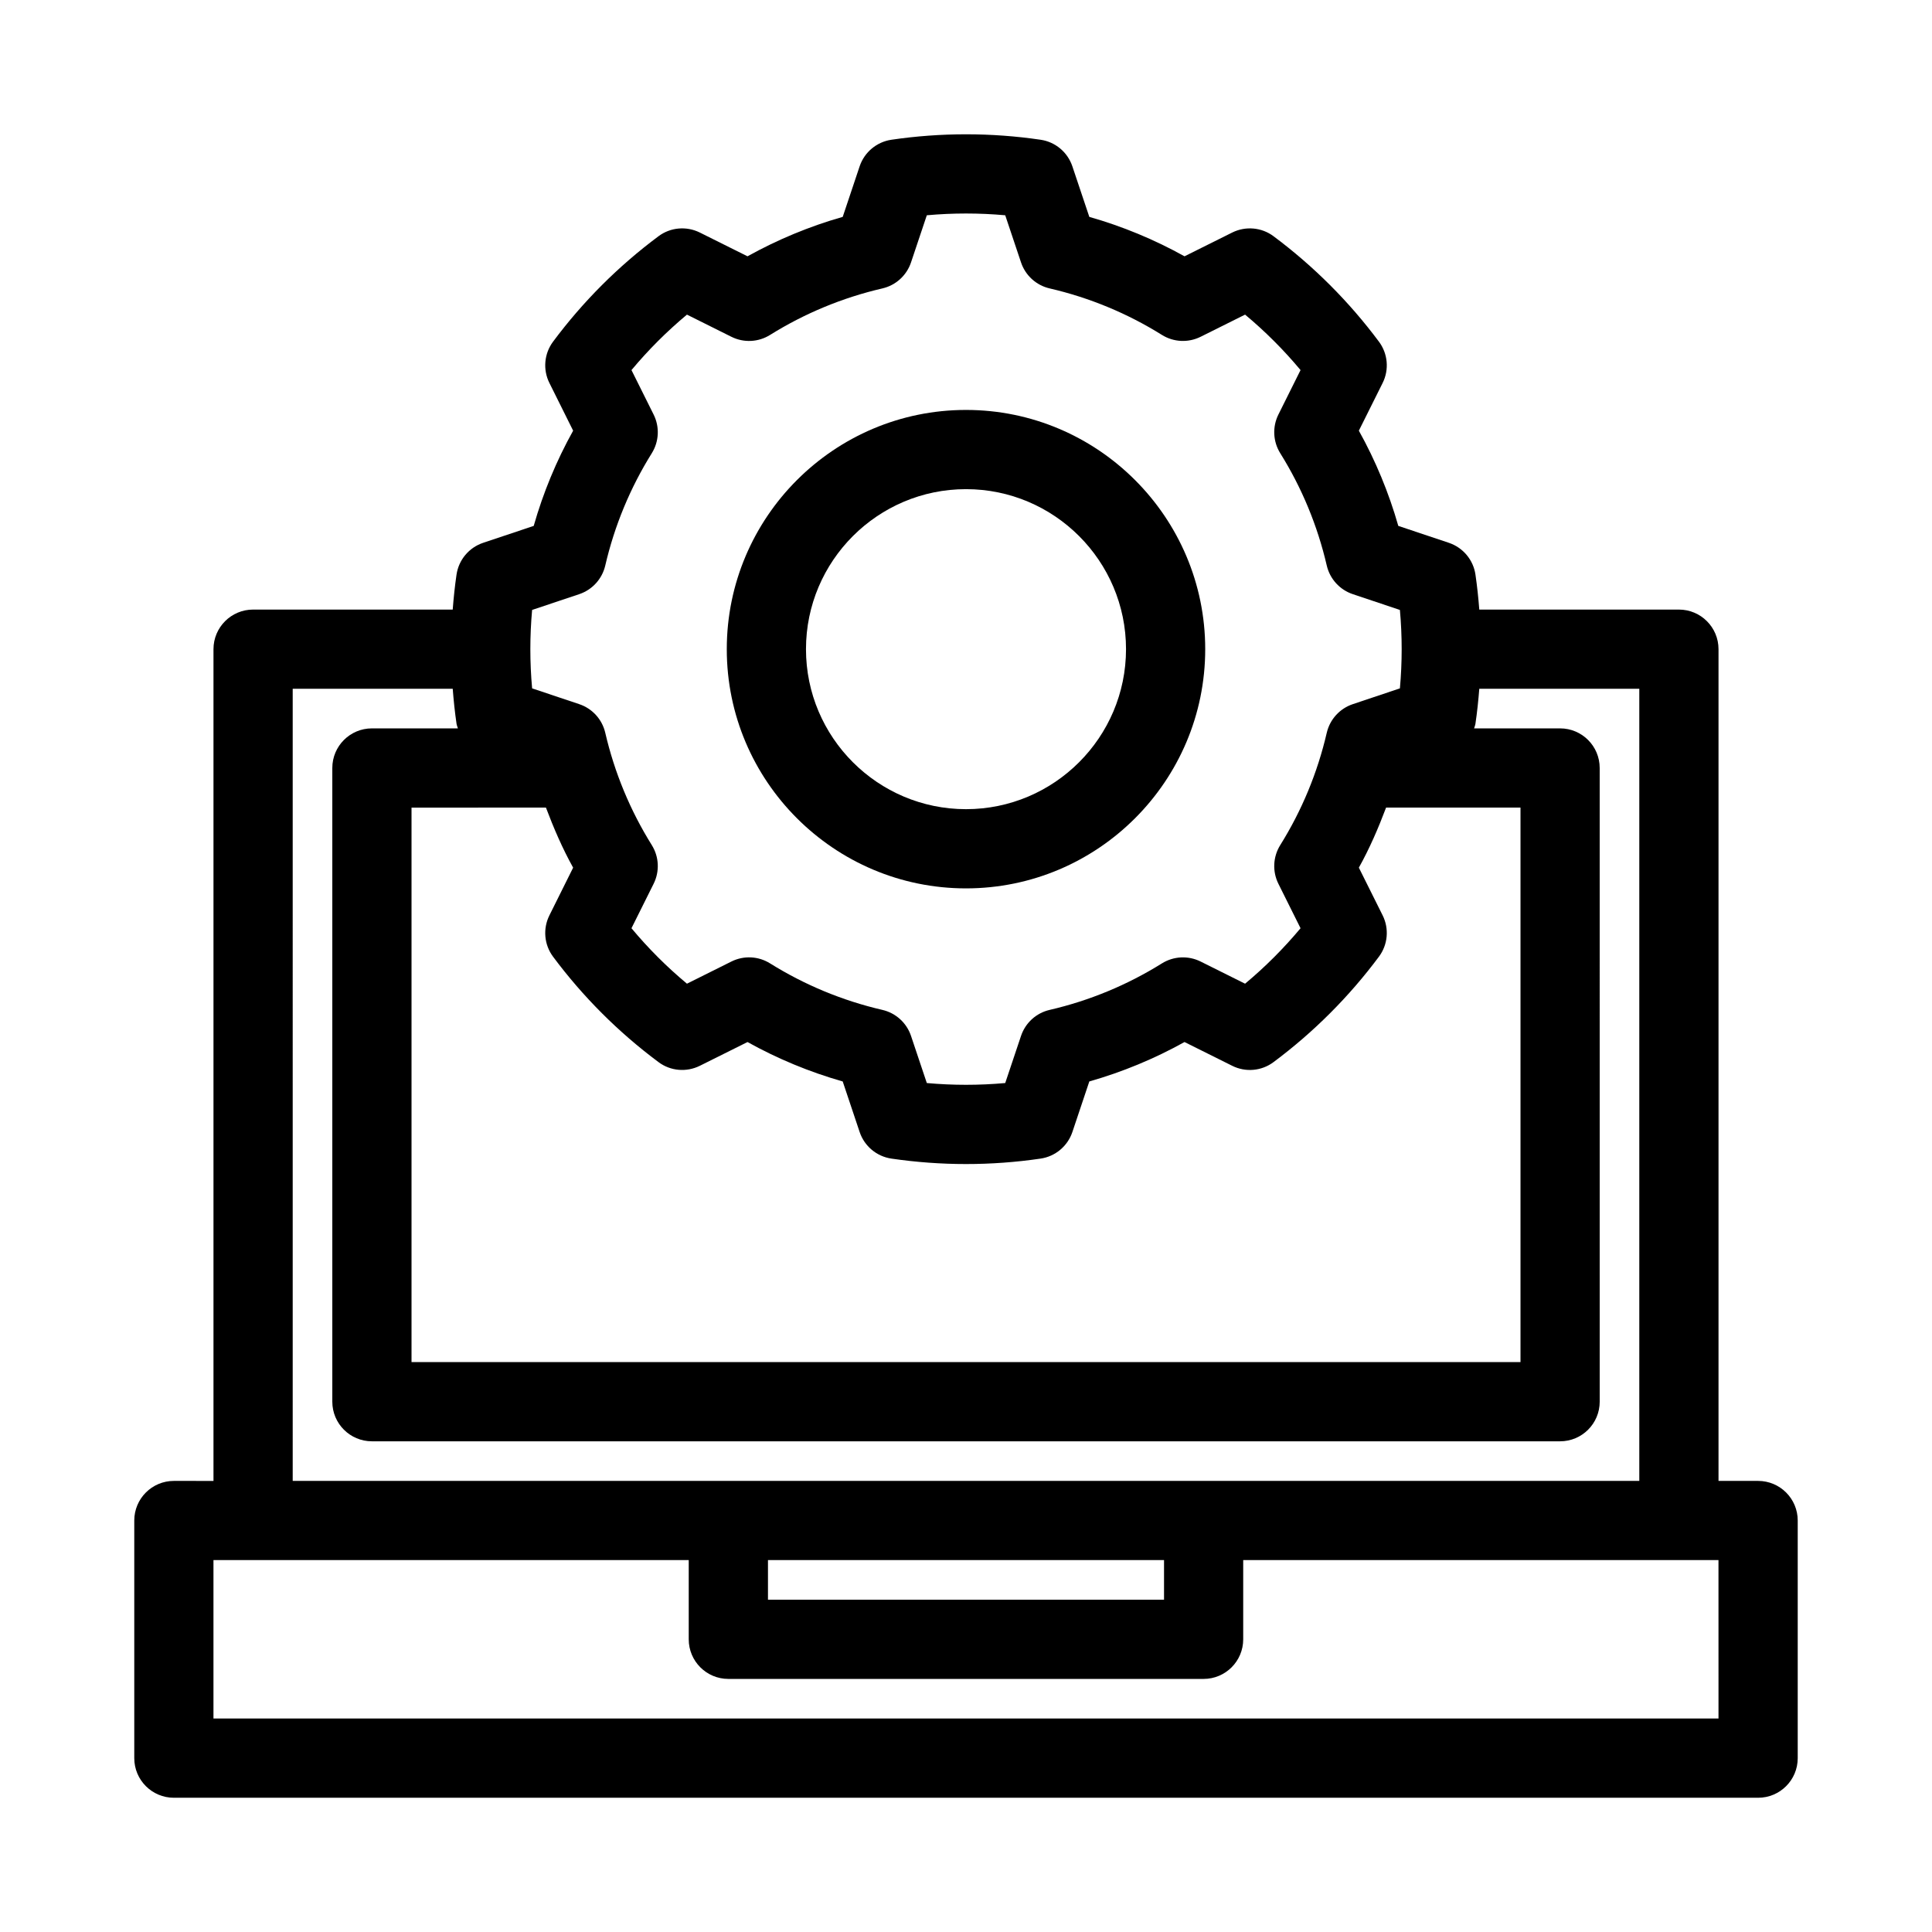 <?xml version="1.0" encoding="UTF-8"?>
<!-- Uploaded to: SVG Repo, www.svgrepo.com, Generator: SVG Repo Mixer Tools -->
<svg fill="#000000" width="800px" height="800px" version="1.1" viewBox="144 144 512 512" xmlns="http://www.w3.org/2000/svg">
 <g>
  <path d="m609.92 536.45h-10.496v-220.41c0-5.797-4.695-10.496-10.496-10.496h-52.902c-0.238-3.09-0.562-6.18-1.012-9.254-0.562-3.914-3.301-7.18-7.051-8.438l-13.398-4.484c-2.512-8.793-6.008-17.246-10.453-25.234l6.305-12.645c1.762-3.543 1.383-7.773-0.984-10.945-7.902-10.613-17.301-20.012-27.93-27.938-3.168-2.371-7.41-2.738-10.957-0.98l-12.637 6.297c-7.996-4.445-16.441-7.945-25.227-10.445l-4.492-13.395c-1.262-3.758-4.519-6.484-8.438-7.051-13.098-1.922-26.395-1.922-39.5 0-3.914 0.57-7.18 3.297-8.438 7.047l-4.484 13.395c-8.789 2.508-17.234 6.008-25.23 10.449l-12.637-6.297c-3.551-1.758-7.773-1.398-10.953 0.98-10.641 7.922-20.043 17.324-27.941 27.938-2.363 3.172-2.738 7.406-0.973 10.945l6.293 12.645c-4.445 7.988-7.945 16.441-10.449 25.234l-13.398 4.484c-3.758 1.254-6.484 4.519-7.059 8.438-0.449 3.074-0.77 6.16-1.008 9.254h-52.902c-5.797 0-10.496 4.699-10.496 10.496v220.42l-10.496-0.004c-5.797 0-10.496 4.699-10.496 10.496v62.977c0 5.797 4.699 10.496 10.496 10.496h419.84c5.801 0 10.496-4.699 10.496-10.496v-62.977c0-5.793-4.695-10.496-10.496-10.496zm-321.24-178.43c2.059 5.457 4.367 10.812 7.207 15.922l-6.293 12.645c-1.762 3.543-1.391 7.773 0.973 10.945 7.898 10.613 17.301 20.012 27.941 27.938 3.176 2.379 7.402 2.738 10.953 0.98l12.637-6.297c7.996 4.445 16.441 7.945 25.23 10.449l4.488 13.398c1.254 3.75 4.519 6.477 8.438 7.047 6.551 0.953 13.148 1.438 19.75 1.438s13.203-0.48 19.75-1.441c3.914-0.57 7.176-3.297 8.438-7.051l4.488-13.398c8.785-2.5 17.23-6 25.227-10.445l12.637 6.297c3.547 1.773 7.789 1.398 10.957-0.98 10.629-7.922 20.027-17.324 27.93-27.938 2.367-3.172 2.746-7.406 0.984-10.945l-6.305-12.645c2.848-5.106 5.156-10.461 7.215-15.918h35.621v146.95l-293.89-0.004v-146.94zm8.824-56.562c3.461-1.16 6.066-4.027 6.894-7.578 2.449-10.562 6.602-20.582 12.336-29.777 1.926-3.094 2.113-6.969 0.488-10.234l-5.875-11.793c4.445-5.328 9.363-10.246 14.703-14.699l11.781 5.875c3.273 1.633 7.148 1.441 10.234-0.488 9.211-5.738 19.223-9.887 29.777-12.332 3.551-0.82 6.426-3.43 7.586-6.887l4.188-12.496c6.914-0.625 13.867-0.625 20.781 0l4.184 12.488c1.16 3.461 4.027 6.074 7.586 6.894 10.547 2.445 20.57 6.59 29.766 12.332 3.086 1.922 6.949 2.117 10.238 0.488l11.789-5.875c5.34 4.453 10.25 9.367 14.699 14.699l-5.875 11.793c-1.621 3.266-1.434 7.141 0.492 10.234 5.738 9.195 9.883 19.215 12.332 29.777 0.832 3.551 3.434 6.422 6.898 7.578l12.484 4.184c0.625 6.918 0.625 13.867 0 20.785l-12.484 4.184c-3.465 1.16-6.066 4.027-6.898 7.578-2.449 10.562-6.59 20.582-12.332 29.777-1.926 3.094-2.113 6.969-0.492 10.234l5.875 11.793c-4.449 5.328-9.359 10.246-14.699 14.699l-11.789-5.875c-3.281-1.629-7.144-1.434-10.238 0.488-9.195 5.738-19.219 9.887-29.766 12.332-3.559 0.82-6.426 3.434-7.586 6.894l-4.184 12.488c-6.914 0.625-13.867 0.625-20.781 0l-4.188-12.496c-1.16-3.461-4.035-6.066-7.586-6.887-10.551-2.445-20.566-6.59-29.777-12.332-3.094-1.934-6.965-2.117-10.234-0.488l-11.781 5.875c-5.34-4.453-10.262-9.367-14.703-14.699l5.875-11.793c1.625-3.266 1.441-7.141-0.488-10.234-5.734-9.195-9.887-19.215-12.336-29.777-0.824-3.551-3.434-6.422-6.894-7.578l-12.488-4.184c-0.312-3.457-0.469-6.918-0.469-10.383-0.004-0.004 0-0.004 0-0.008v-0.012c0-3.465 0.156-6.926 0.469-10.383zm-75.934 25.074h42.406c0.238 3.09 0.559 6.18 1.008 9.254 0.062 0.434 0.246 0.824 0.363 1.242h-22.785c-5.797 0-10.496 4.699-10.496 10.496v167.94c0 5.797 4.699 10.496 10.496 10.496h314.88c5.801 0 10.496-4.699 10.496-10.496l-0.004-167.94c0-5.797-4.695-10.496-10.496-10.496h-22.789c0.113-0.418 0.297-0.805 0.359-1.242 0.453-3.074 0.777-6.164 1.016-9.254h42.406v209.92l-356.86-0.004zm125.95 230.91h104.96v10.496h-104.96zm251.9 41.984h-398.85v-41.984h125.95v20.992c0 5.797 4.699 10.496 10.496 10.496h125.95c5.801 0 10.496-4.699 10.496-10.496v-20.992h125.95z"/>
  <path d="m400 379.43c34.953 0 63.395-28.438 63.395-63.395s-28.445-63.398-63.395-63.398c-34.957 0-63.395 28.438-63.395 63.395-0.004 34.961 28.434 63.398 63.395 63.398zm0-105.8c23.379 0 42.406 19.023 42.406 42.406-0.004 23.379-19.027 42.402-42.406 42.402-23.383 0-42.406-19.023-42.406-42.402 0-23.383 19.023-42.406 42.406-42.406z"/>
 </g>
</svg>